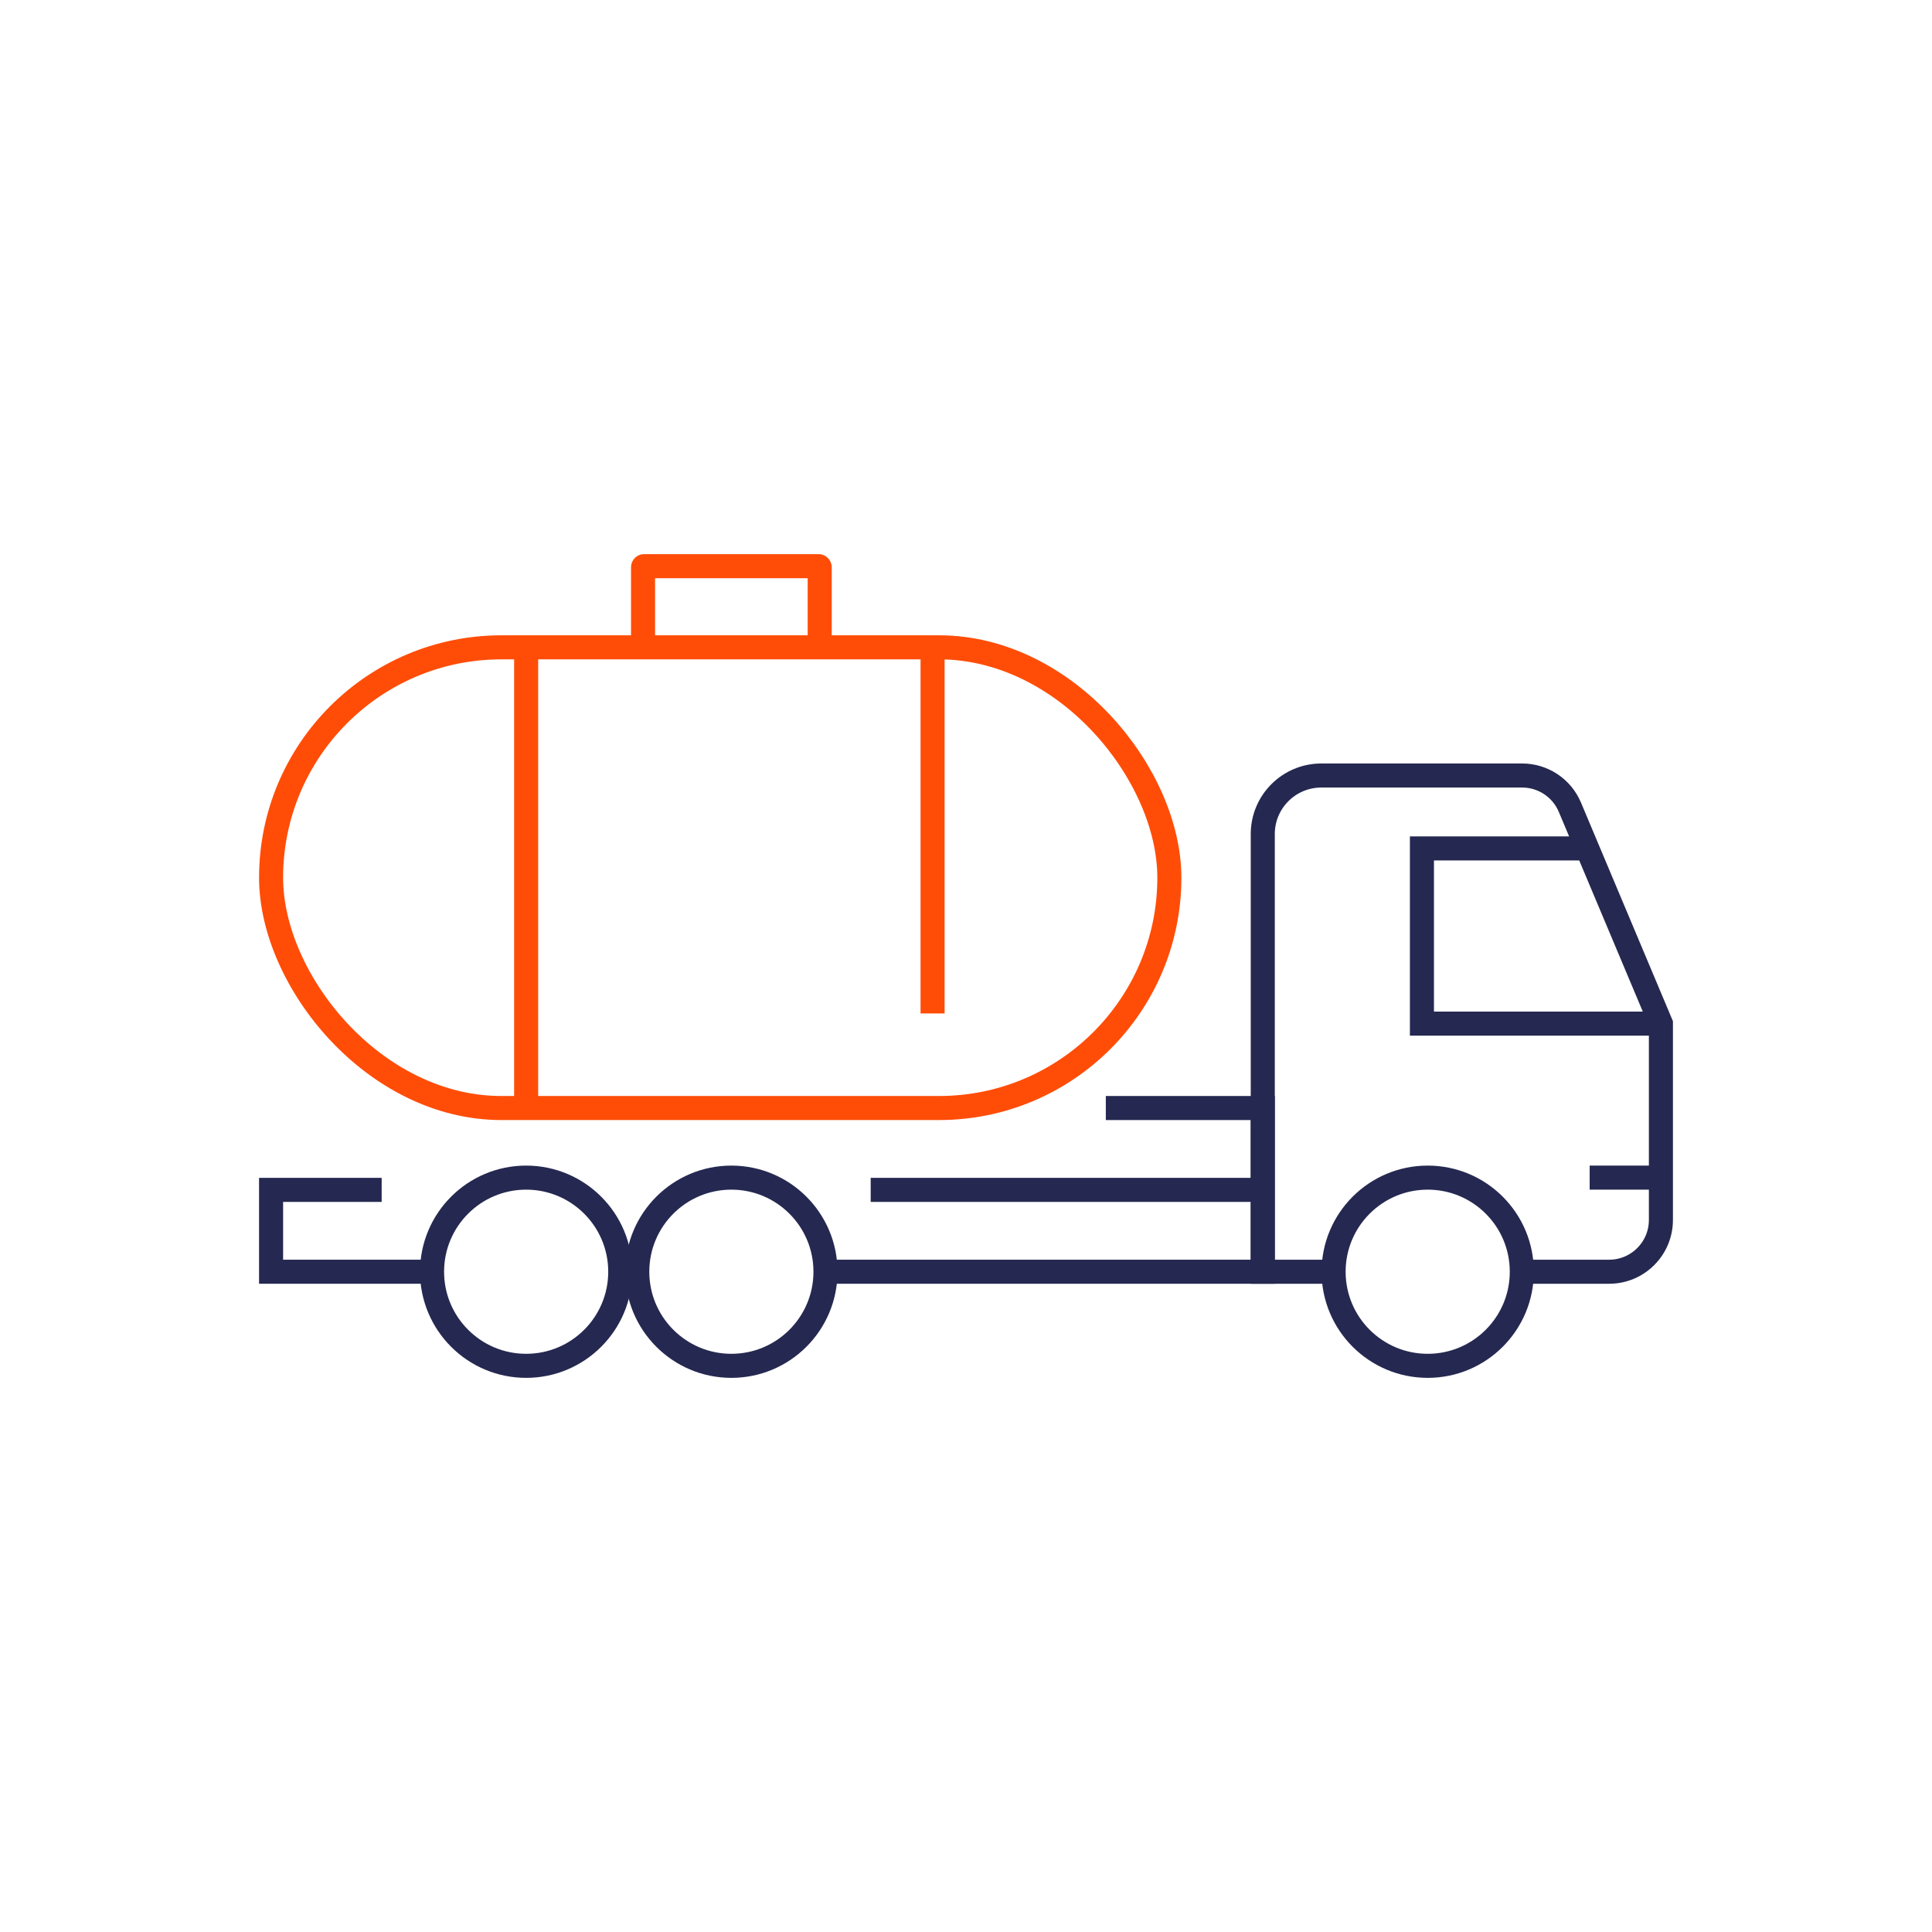 <?xml version="1.0" encoding="UTF-8"?>
<svg xmlns="http://www.w3.org/2000/svg" id="Ebene_1" data-name="Ebene 1" viewBox="0 0 240.941 240.941">
  <defs>
    <style>
      .cls-1 {
        stroke: #ff4d08;
      }

      .cls-1, .cls-2 {
        fill: none;
        stroke-miterlimit: 10;
        stroke-width: 3px;
      }

      .cls-2 {
        stroke: #252850;
      }
    </style>
  </defs>
  <g>
    <polyline class="cls-2" points="207.133 127.656 177.33 127.656 177.33 105.807 198.249 105.807"></polyline>
    <polyline class="cls-2" points="137.908 138.183 157.481 138.183 157.481 158.598 102.946 158.598"></polyline>
    <path class="cls-2" d="M166.314,158.598h-8.833v-54.582c0-4.032,3.269-7.301,7.301-7.301h25.047c2.599,0,4.945,1.558,5.953,3.954l11.351,26.988v24.484c0,3.566-2.891,6.458-6.458,6.458h-10.89"></path>
    <circle class="cls-2" cx="91.21" cy="158.598" r="11.736"></circle>
    <circle class="cls-2" cx="65.617" cy="158.598" r="11.736"></circle>
    <circle class="cls-2" cx="178.05" cy="158.598" r="11.736"></circle>
    <line class="cls-2" x1="198.249" y1="146.862" x2="207.133" y2="146.862"></line>
    <rect class="cls-1" x="33.807" y="80.729" width="112.024" height="57.454" rx="28.727" ry="28.727"></rect>
    <line class="cls-2" x1="108.585" y1="148.391" x2="157.481" y2="148.391"></line>
    <polyline class="cls-2" points="53.882 158.598 33.807 158.598 33.807 148.391 47.597 148.391"></polyline>
    <line class="cls-1" x1="116.302" y1="126.389" x2="116.302" y2="80.729"></line>
    <line class="cls-1" x1="65.617" y1="138.183" x2="65.617" y2="80.729"></line>
  </g>
  <path class="cls-1" d="M80.195,81.493v-10.749c0-.076.055-.137.123-.137h21.784c.068,0,.123.061.123.137v10.749"></path>
</svg>
